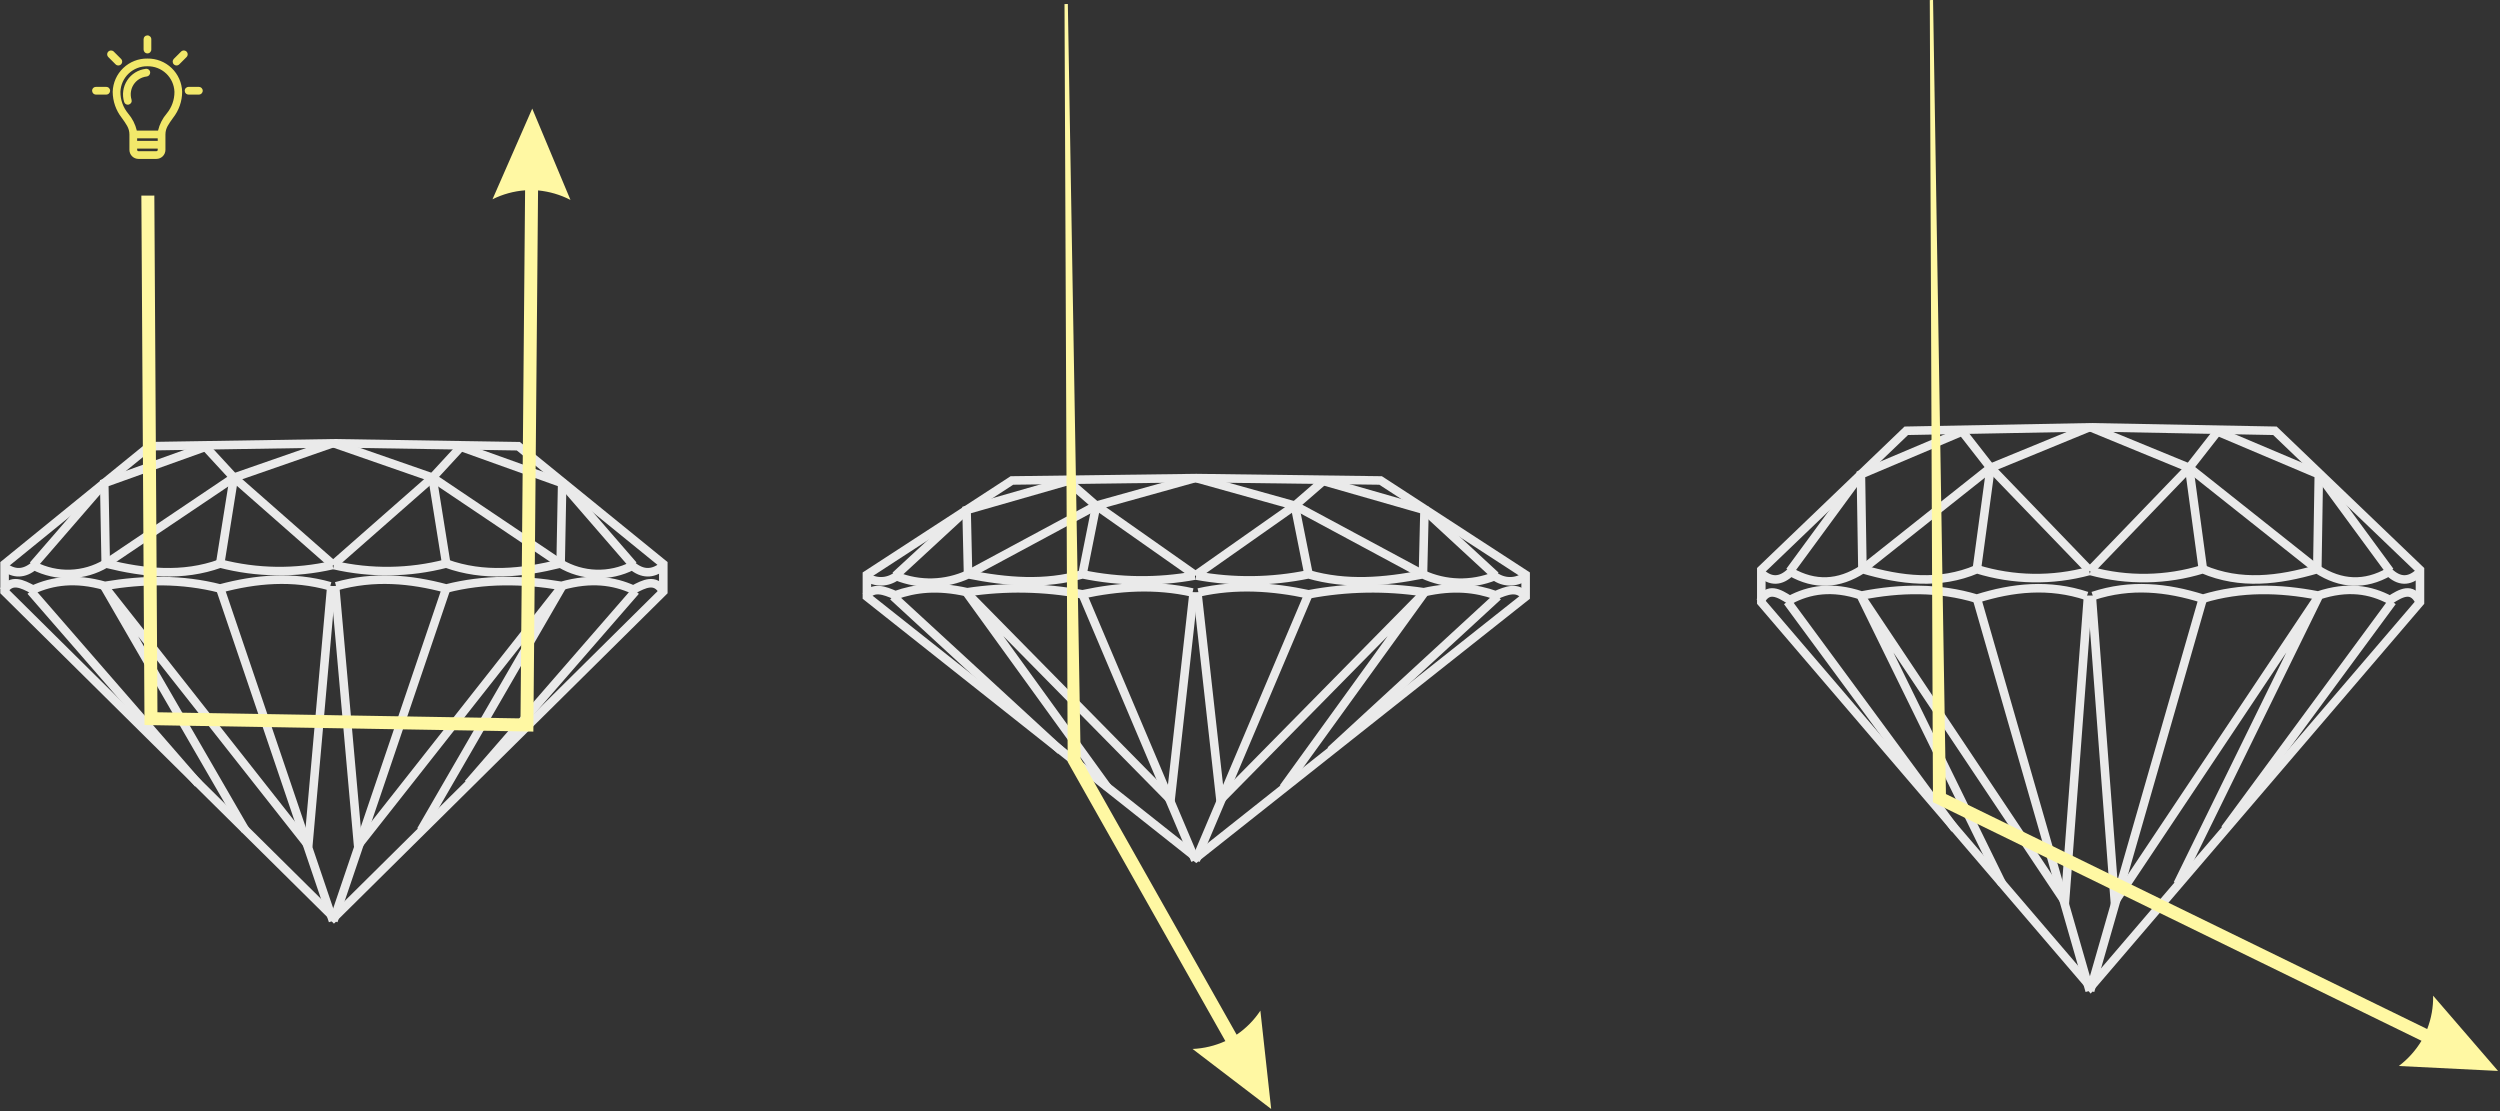 <svg width="585" height="260" viewBox="0 0 585 260" fill="none" xmlns="http://www.w3.org/2000/svg">
<rect x="0" y="0" width="585" height="260" fill="#333333" stroke="none"/>
<g clip-path="url(#clip0_1_2)">
<path d="M78.144 214.732L155.214 138.414V131.999L121.29 104.414L78.145 103.729L34.999 104.414L1.075 132.001V138.414L78.144 214.732Z" stroke="#EAEAEA" stroke-width="2"/>
<path d="M78.235 103.778L101.282 111.797L131.107 131.856" stroke="#EAEAEA" stroke-width="2"/>
<path d="M107.697 104.511L131.546 113.06L131.184 132.16" stroke="#EAEAEA" stroke-width="2"/>
<path d="M148.191 132.27L131.546 113.064" stroke="#EAEAEA" stroke-width="2"/>
<path d="M107.606 104.826L101.372 111.59L77.963 132.167" stroke="#EAEAEA" stroke-width="2"/>
<path d="M104.398 131.752L101.191 111.693" stroke="#EAEAEA" stroke-width="2"/>
<path d="M104.464 137.547L78.028 215.483" stroke="#EAEAEA" stroke-width="2"/>
<path d="M78.403 137.107L83.796 197.829L131.455 137.329L98.501 194.3" stroke="#EAEAEA" stroke-width="2" stroke-linejoin="round"/>
<path d="M78.131 132.231C86.793 134.223 95.807 134.099 104.411 131.869C113.18 135.037 122.13 134.106 131.144 131.869C133.673 133.37 136.541 134.207 139.481 134.302C142.42 134.396 145.336 133.747 147.957 132.412C150.298 134.339 152.639 134.4 154.98 132.593" stroke="#EAEAEA" stroke-width="2"/>
<path d="M78.657 137.184C87.478 134.701 96.014 135.464 104.433 137.714C113.305 135.438 122.32 135.58 131.399 137.093C138.344 135.127 143.647 135.929 148.199 137.973C150.76 136.589 153.308 135.335 155.067 138.245" stroke="#EAEAEA" stroke-width="2"/>
<path d="M148.734 138.297L109.546 183.383" stroke="#EAEAEA" stroke-width="2"/>
<path d="M77.705 103.778L54.645 111.797L24.834 131.856" stroke="#EAEAEA" stroke-width="2"/>
<path d="M48.243 104.511L24.394 113.06L24.743 132.16" stroke="#EAEAEA" stroke-width="2"/>
<path d="M7.748 132.27L24.393 113.064" stroke="#EAEAEA" stroke-width="2"/>
<path d="M48.333 104.826L54.569 111.594L77.969 132.171" stroke="#EAEAEA" stroke-width="2"/>
<path d="M51.541 131.752L54.735 111.693" stroke="#EAEAEA" stroke-width="2"/>
<path d="M51.476 137.547L77.912 215.483" stroke="#EAEAEA" stroke-width="2"/>
<path d="M77.536 137.107L72.143 197.829L24.471 137.329L57.425 194.3" stroke="#EAEAEA" stroke-width="2" stroke-linejoin="round"/>
<path d="M77.808 132.231C69.146 134.223 60.132 134.099 51.528 131.869C42.759 135.037 33.797 134.106 24.782 131.869C22.255 133.37 19.389 134.206 16.452 134.301C13.514 134.396 10.601 133.746 7.982 132.412C5.641 134.339 3.3 134.4 0.959 132.593" stroke="#EAEAEA" stroke-width="2"/>
<path d="M77.265 137.184C68.457 134.701 59.908 135.464 51.502 137.714C42.617 135.438 33.615 135.58 24.536 137.093C17.591 135.127 12.288 135.929 7.736 137.973C5.162 136.589 2.627 135.335 0.856 138.245" stroke="#EAEAEA" stroke-width="2"/>
<path d="M7.192 138.297L46.393 183.383" stroke="#EAEAEA" stroke-width="2"/>
<path d="M279.929 200.687L356.998 139.629V134.495L323.061 112.431L279.929 111.875L236.784 112.431L202.86 134.495V139.629L279.929 200.687Z" stroke="#EAEAEA" stroke-width="2"/>
<path d="M280.02 111.913L303.067 118.341L332.878 134.378" stroke="#EAEAEA" stroke-width="2"/>
<path d="M309.482 112.508L333.331 119.35L332.969 134.637" stroke="#EAEAEA" stroke-width="2"/>
<path d="M349.976 134.715L333.331 119.35" stroke="#EAEAEA" stroke-width="2"/>
<path d="M309.388 112.767L303.154 118.173L279.748 134.637" stroke="#EAEAEA" stroke-width="2"/>
<path d="M306.183 134.3L302.976 118.25" stroke="#EAEAEA" stroke-width="2"/>
<path d="M306.249 138.931L279.813 201.295" stroke="#EAEAEA" stroke-width="2"/>
<path d="M280.175 138.582L285.581 187.159L333.24 138.759L300.286 184.336" stroke="#EAEAEA" stroke-width="2"/>
<path d="M279.92 134.688C288.618 136.281 297.542 136.179 306.201 134.388C314.97 136.923 323.919 136.188 332.934 134.388C335.557 135.599 338.4 136.263 341.289 136.338C344.177 136.414 347.051 135.9 349.734 134.828C350.746 135.58 351.968 135.998 353.229 136.024C354.49 136.049 355.728 135.681 356.77 134.97" stroke="#EAEAEA" stroke-width="2"/>
<path d="M280.446 138.647C289.266 136.668 297.802 137.276 306.222 139.074C315.114 137.391 324.227 137.225 333.175 138.583C340.133 137.005 345.423 137.639 349.988 139.283C352.549 138.171 355.097 137.175 356.856 139.503" stroke="#EAEAEA" stroke-width="2"/>
<path d="M350.519 139.538L311.331 175.609" stroke="#EAEAEA" stroke-width="2"/>
<path d="M279.489 111.913L256.429 118.341L226.618 134.378" stroke="#EAEAEA" stroke-width="2"/>
<path d="M250.028 112.508L226.179 119.35L226.528 134.637" stroke="#EAEAEA" stroke-width="2"/>
<path d="M209.533 134.715L226.178 119.35" stroke="#EAEAEA" stroke-width="2"/>
<path d="M250.118 112.767L256.339 118.173L279.748 134.637" stroke="#EAEAEA" stroke-width="2"/>
<path d="M253.313 134.3L256.521 118.25" stroke="#EAEAEA" stroke-width="2"/>
<path d="M253.261 138.931L279.697 201.295" stroke="#EAEAEA" stroke-width="2"/>
<path d="M279.321 138.582L273.915 187.159L226.256 138.759L259.21 184.336" stroke="#EAEAEA" stroke-width="2"/>
<path d="M279.593 134.688C270.895 136.281 261.972 136.179 253.313 134.388C244.544 136.923 235.581 136.188 226.567 134.388C223.944 135.599 221.101 136.263 218.212 136.338C215.324 136.414 212.45 135.9 209.767 134.828C208.755 135.58 207.533 135.998 206.272 136.024C205.011 136.049 203.773 135.681 202.731 134.97" stroke="#EAEAEA" stroke-width="2"/>
<path d="M279.05 138.647C270.242 136.668 261.694 137.276 253.287 139.074C244.39 137.391 235.273 137.225 226.321 138.583C219.375 137.005 214.073 137.639 209.521 139.283C206.948 138.171 204.412 137.175 202.641 139.503" stroke="#EAEAEA" stroke-width="2"/>
<path d="M208.977 139.538L248.178 175.609" stroke="#EAEAEA" stroke-width="2"/>
<path d="M489.216 230.963L566.273 140.922V133.343L532.336 100.803L489.216 99.988L446.07 100.803L412.146 133.343V140.922L489.216 230.963Z" stroke="#EAEAEA" stroke-width="2"/>
<path d="M489.306 100.04L512.34 109.507L542.151 133.175" stroke="#EAEAEA" stroke-width="2"/>
<path d="M518.741 100.907L542.603 111.007L542.24 133.55" stroke="#EAEAEA" stroke-width="2"/>
<path d="M559.236 133.666L542.604 111.007" stroke="#EAEAEA" stroke-width="2"/>
<path d="M518.664 101.278L512.43 109.258L489.03 133.547" stroke="#EAEAEA" stroke-width="2"/>
<path d="M515.456 133.046L512.249 109.378" stroke="#EAEAEA" stroke-width="2"/>
<path d="M515.522 139.887L489.099 231.856" stroke="#EAEAEA" stroke-width="2"/>
<path d="M489.461 139.37L494.867 211.021L542.513 139.629L509.559 206.843" stroke="#EAEAEA" stroke-width="2"/>
<path d="M489.202 133.615C497.821 135.968 506.932 135.82 515.47 133.188C524.239 136.926 533.189 135.827 542.203 133.188C547.803 136.809 553.403 137.025 559.003 133.835C561.357 136.111 563.703 136.189 566.039 134.042" stroke="#EAEAEA" stroke-width="2"/>
<path d="M489.732 139.46C498.552 136.537 507.076 137.442 515.495 140.094C524.368 137.404 533.369 137.585 542.448 139.357C549.393 137.042 554.696 137.986 559.261 140.404C561.822 138.761 564.37 137.287 566.128 140.714" stroke="#EAEAEA" stroke-width="2"/>
<path d="M559.792 140.78L520.604 193.987" stroke="#EAEAEA" stroke-width="2"/>
<path d="M488.762 100.04L465.715 109.507L435.904 133.175" stroke="#EAEAEA" stroke-width="2"/>
<path d="M459.313 100.907L435.451 111.007L435.813 133.55" stroke="#EAEAEA" stroke-width="2"/>
<path d="M418.819 133.666L435.451 111.007" stroke="#EAEAEA" stroke-width="2"/>
<path d="M459.405 101.278L465.626 109.258L489.035 133.547" stroke="#EAEAEA" stroke-width="2"/>
<path d="M462.598 133.046L465.805 109.378" stroke="#EAEAEA" stroke-width="2"/>
<path d="M462.547 139.887L488.983 231.856" stroke="#EAEAEA" stroke-width="2"/>
<path d="M488.607 139.37L483.201 211.021L435.542 139.629L468.496 206.843" stroke="#EAEAEA" stroke-width="2"/>
<path d="M488.866 133.615C480.247 135.968 471.136 135.82 462.598 133.188C453.83 136.926 444.867 135.827 435.852 133.188C430.252 136.809 424.652 137.025 419.052 133.835C416.711 136.111 414.37 136.189 412.016 134.042" stroke="#EAEAEA" stroke-width="2"/>
<path d="M488.335 139.46C479.514 136.537 470.979 137.442 462.572 140.094C453.687 137.404 444.685 137.585 435.606 139.357C428.661 137.042 423.358 137.986 418.806 140.404C416.232 138.761 413.697 137.287 411.925 140.714" stroke="#EAEAEA" stroke-width="2"/>
<path d="M418.263 140.78L457.451 193.987" stroke="#EAEAEA" stroke-width="2"/>
<path d="M36.843 166.671L36.115 45.762L33.078 45.776L33.806 168.17L33.82 169.654L35.304 169.682L123.278 171.166L124.804 171.194L124.818 169.668L125.904 44.558C128.552 44.808 131.128 45.564 133.491 46.785L124.544 25.413L115.244 46.634C117.627 45.446 120.217 44.733 122.872 44.534L121.8 168.105L36.843 166.671Z" fill="#FFF8A3"/>
<path d="M252.875 177.463L249.875 0.937L249.095 0.951L249.837 177.862V178.262L250.029 178.606L286.739 243.614C284.32 244.714 281.711 245.34 279.056 245.456L297.456 259.502L294.927 236.495C293.46 238.712 291.574 240.622 289.375 242.116L252.875 177.463Z" fill="#FFF8A3"/>
<path d="M455.35 185.806L452.336 0L451.57 0.014L452.312 186.768V187.716L453.164 188.129L566.631 243.544C565.252 245.829 563.452 247.831 561.326 249.444L584.539 250.598L569.352 232.992C569.402 235.66 568.93 238.312 567.965 240.799L455.35 185.806Z" fill="#FFF8A3"/>
<path d="M34.499 8.284C34.26 8.284 34.031 8.379 33.863 8.548C33.694 8.716 33.599 8.945 33.599 9.184V11.595C33.599 11.835 33.694 12.064 33.864 12.233C34.033 12.403 34.263 12.498 34.502 12.498C34.742 12.498 34.971 12.403 35.141 12.233C35.31 12.064 35.405 11.835 35.405 11.595V9.184C35.405 9.065 35.382 8.948 35.336 8.838C35.29 8.729 35.224 8.629 35.139 8.545C35.055 8.462 34.955 8.396 34.845 8.351C34.735 8.306 34.618 8.283 34.499 8.284ZM25.986 11.812C25.806 11.81 25.63 11.862 25.48 11.961C25.33 12.06 25.213 12.201 25.144 12.367C25.076 12.533 25.058 12.716 25.094 12.892C25.13 13.068 25.218 13.229 25.346 13.355L27.046 15.055C27.216 15.225 27.446 15.32 27.686 15.32C27.925 15.32 28.155 15.225 28.325 15.055C28.495 14.885 28.59 14.655 28.59 14.415C28.59 14.176 28.495 13.946 28.325 13.776L26.625 12.076C26.541 11.992 26.442 11.925 26.332 11.88C26.222 11.835 26.105 11.812 25.986 11.812V11.812ZM43.012 11.812C42.893 11.811 42.776 11.834 42.666 11.88C42.556 11.925 42.456 11.991 42.372 12.075L40.672 13.775C40.502 13.945 40.407 14.175 40.407 14.415C40.407 14.654 40.502 14.884 40.672 15.054C40.842 15.224 41.072 15.319 41.312 15.319C41.551 15.319 41.781 15.224 41.951 15.054L43.651 13.354C43.779 13.228 43.867 13.067 43.903 12.891C43.939 12.715 43.922 12.532 43.853 12.366C43.784 12.2 43.667 12.059 43.517 11.96C43.367 11.861 43.191 11.809 43.011 11.811L43.012 11.812ZM34.499 13.702C32.393 13.67 30.36 14.468 28.838 15.924C27.317 17.38 26.431 19.377 26.371 21.482C26.383 23.695 27.131 25.841 28.497 27.582C29.497 28.999 30.284 29.959 30.284 31.467V35.079C30.288 35.637 30.511 36.17 30.906 36.564C31.3 36.958 31.834 37.181 32.392 37.184H36.606C37.164 37.181 37.698 36.958 38.092 36.563C38.486 36.169 38.71 35.635 38.713 35.077V31.463C38.713 29.955 39.499 28.995 40.5 27.578C41.867 25.837 42.614 23.691 42.626 21.478C42.565 19.374 41.678 17.378 40.157 15.923C38.637 14.468 36.604 13.67 34.499 13.702V13.702ZM34.499 15.508C36.126 15.477 37.7 16.085 38.882 17.203C40.064 18.321 40.76 19.858 40.82 21.484C40.835 23.325 40.202 25.113 39.033 26.535C38.038 27.695 37.335 29.075 36.982 30.561H32.015C31.662 29.075 30.958 27.695 29.964 26.535C28.794 25.113 28.162 23.325 28.177 21.484C28.237 19.858 28.933 18.321 30.116 17.203C31.298 16.085 32.872 15.476 34.499 15.508V15.508ZM34.099 16.108C33.223 16.213 32.381 16.509 31.632 16.974C30.882 17.44 30.244 18.064 29.763 18.803C29.281 19.543 28.968 20.378 28.844 21.252C28.721 22.125 28.79 23.015 29.048 23.859C29.119 24.088 29.278 24.28 29.491 24.392C29.704 24.505 29.952 24.528 30.181 24.456C30.411 24.385 30.603 24.226 30.715 24.014C30.827 23.801 30.85 23.552 30.779 23.323C30.596 22.733 30.545 22.111 30.63 21.499C30.715 20.888 30.933 20.303 31.27 19.785C31.607 19.268 32.054 18.831 32.579 18.506C33.104 18.181 33.694 17.976 34.307 17.905C34.539 17.881 34.753 17.771 34.908 17.597C35.063 17.423 35.147 17.197 35.144 16.964C35.139 16.836 35.108 16.711 35.051 16.597C34.994 16.482 34.914 16.381 34.815 16.3C34.717 16.219 34.602 16.16 34.478 16.127C34.355 16.094 34.226 16.087 34.1 16.108H34.099ZM22.455 20.325C22.215 20.325 21.986 20.42 21.817 20.59C21.647 20.759 21.552 20.988 21.552 21.228C21.552 21.468 21.647 21.697 21.817 21.866C21.986 22.036 22.215 22.131 22.455 22.131H24.863C25.102 22.131 25.332 22.036 25.502 21.866C25.671 21.697 25.766 21.468 25.766 21.228C25.766 20.988 25.671 20.759 25.502 20.59C25.332 20.42 25.102 20.325 24.863 20.325H22.455ZM44.128 20.325C43.889 20.325 43.659 20.42 43.489 20.59C43.32 20.759 43.225 20.988 43.225 21.228C43.225 21.468 43.32 21.697 43.489 21.866C43.659 22.036 43.889 22.131 44.128 22.131H46.536C46.776 22.131 47.005 22.036 47.175 21.866C47.344 21.697 47.439 21.468 47.439 21.228C47.439 20.988 47.344 20.759 47.175 20.59C47.005 20.42 46.776 20.325 46.536 20.325H44.128ZM32.091 32.366H36.907V32.966H32.091V32.366ZM32.091 34.774H36.907V35.074C36.908 35.114 36.901 35.153 36.886 35.19C36.872 35.227 36.85 35.261 36.822 35.289C36.794 35.317 36.76 35.339 36.723 35.353C36.686 35.368 36.647 35.375 36.607 35.374H32.392C32.352 35.375 32.313 35.368 32.276 35.353C32.239 35.339 32.206 35.317 32.177 35.289C32.149 35.261 32.127 35.227 32.113 35.19C32.098 35.153 32.091 35.114 32.092 35.074L32.091 34.774Z" fill="#F2E86A"/>
</g>
<defs>
<clipPath id="clip0_1_2">
<rect width="584.542" height="259.5" fill="white"/>
</clipPath>
</defs>
</svg>
